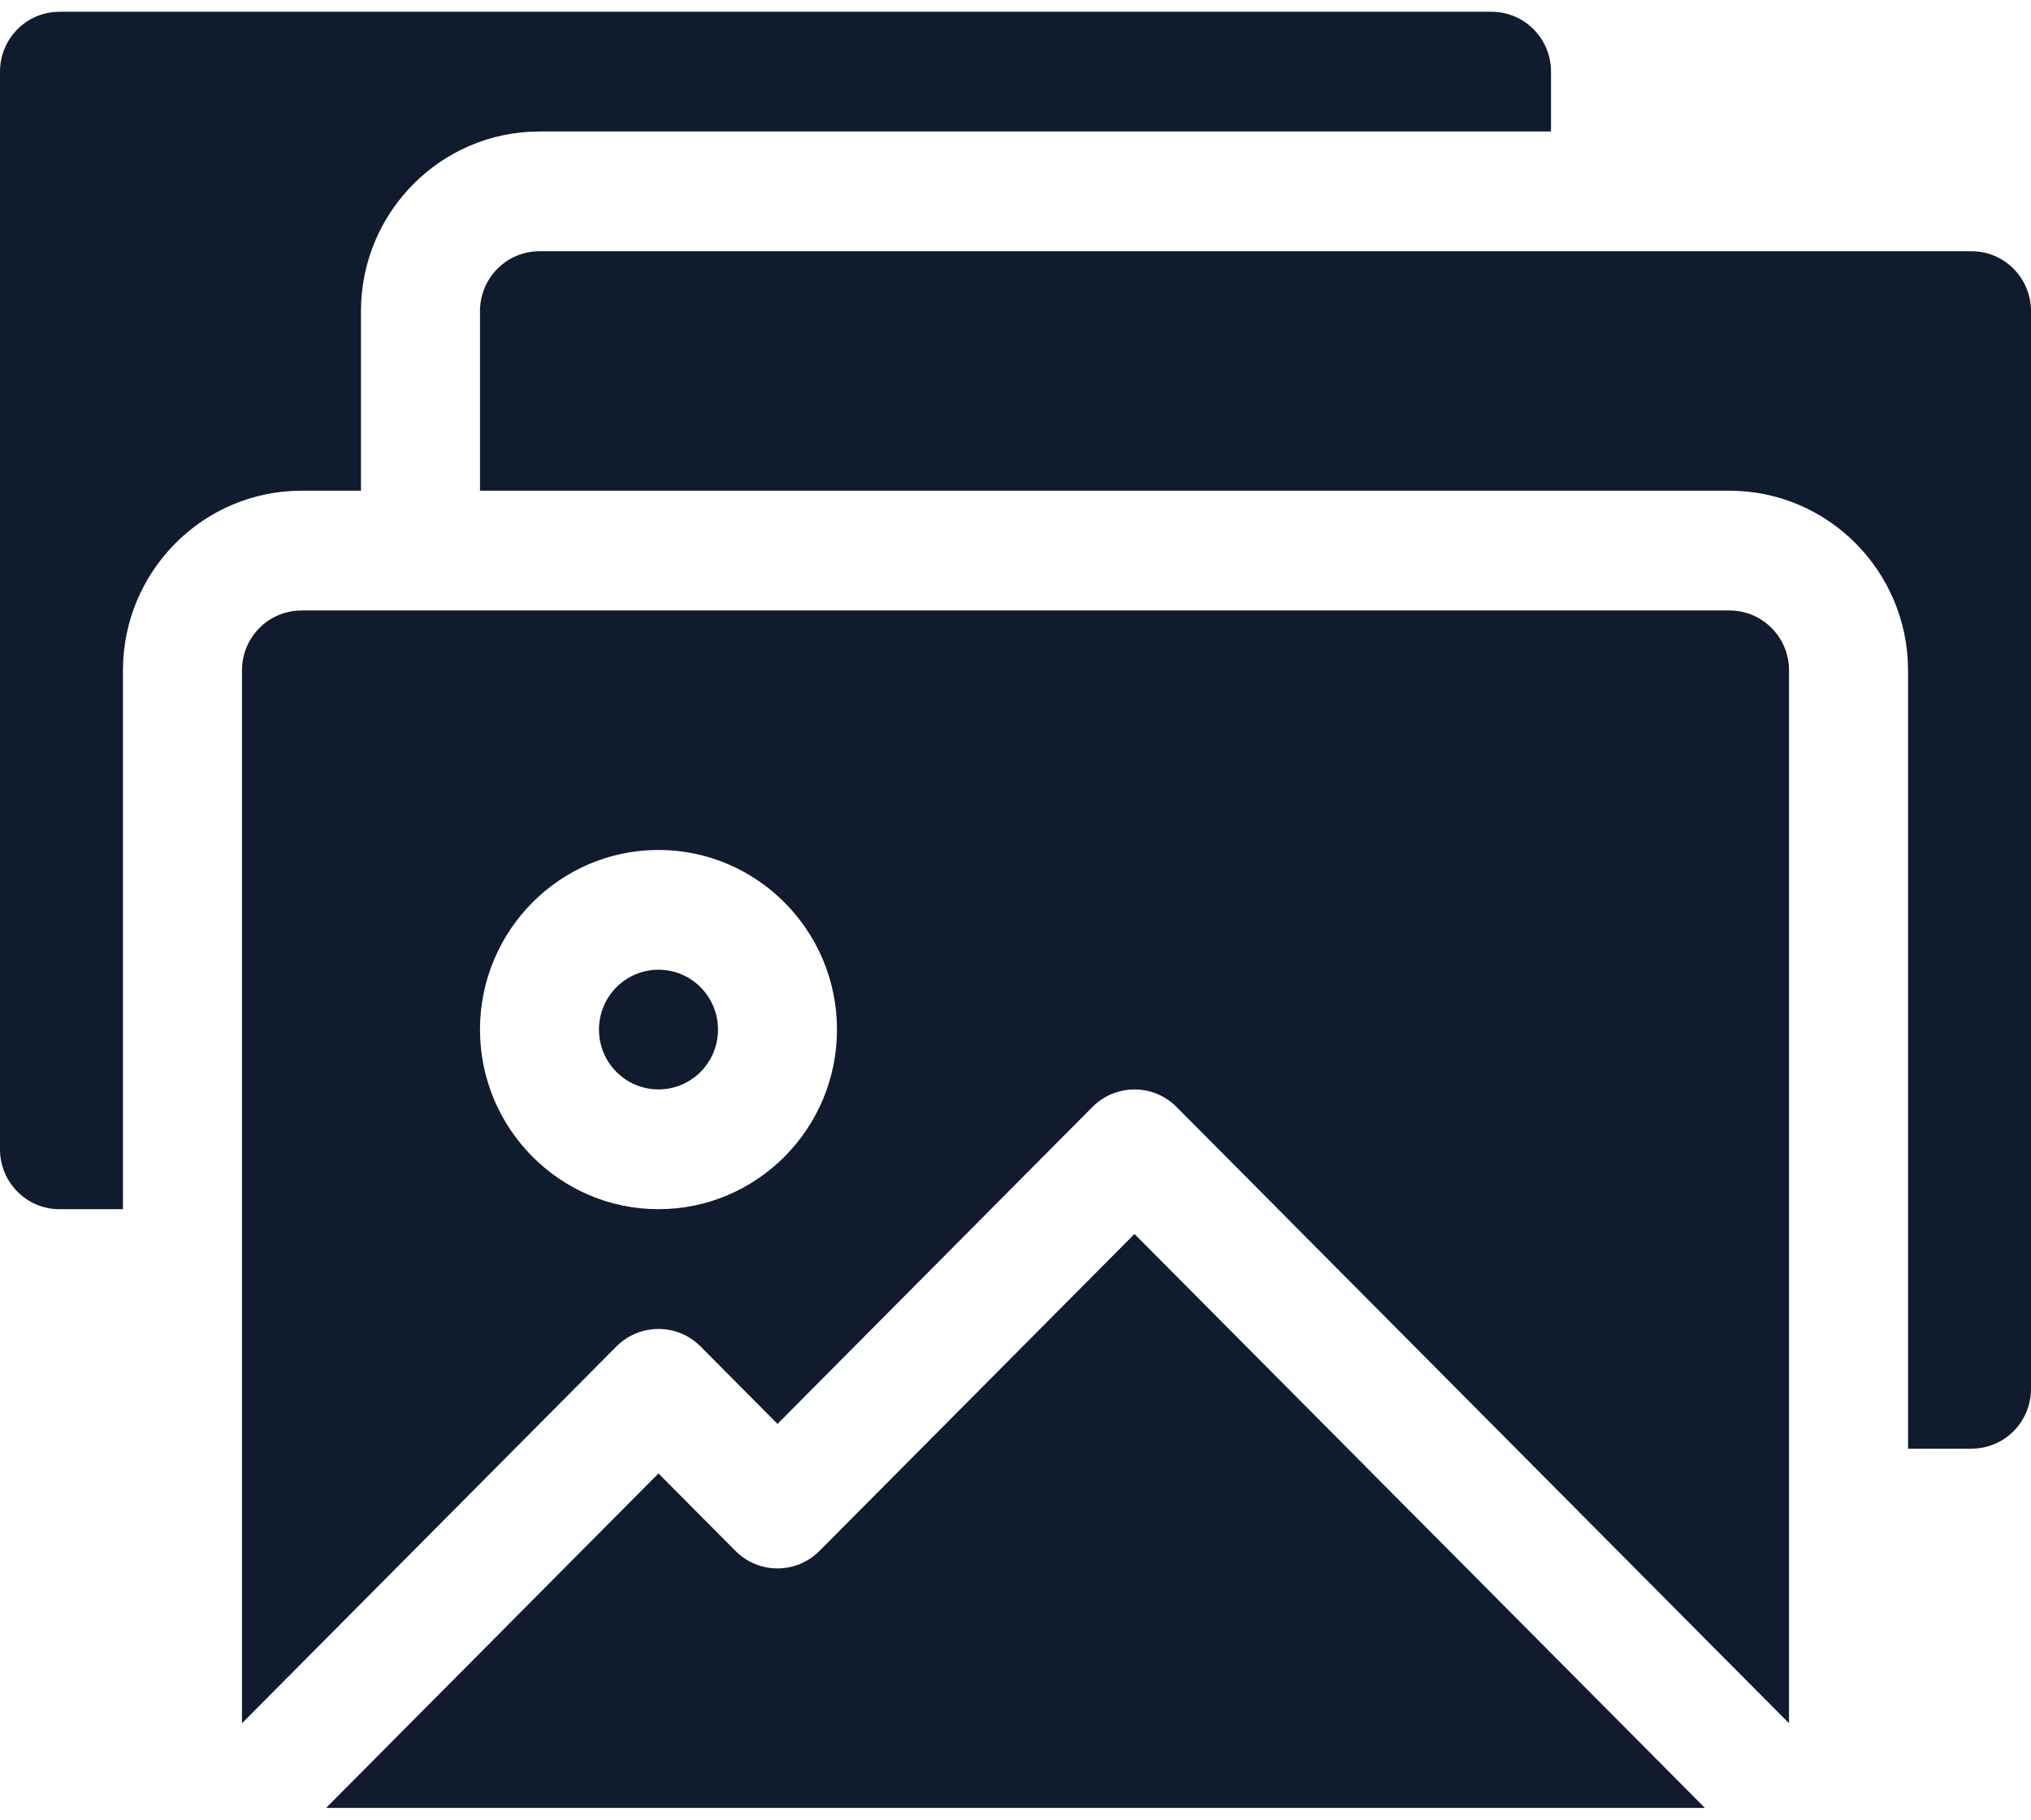 <svg width="48" height="43" viewBox="0 0 48 43" fill="none" xmlns="http://www.w3.org/2000/svg">
<g clip-path="url(#clip0_324_2146)">
<path d="M19.369 36.648C18.82 37.201 17.93 37.201 17.381 36.648L15.562 34.819L7.707 42.722H40.293L26.812 29.16L19.369 36.648Z" fill="#111B2E"/>
<path d="M15.562 25.744C16.339 25.744 16.969 25.111 16.969 24.33C16.969 23.548 16.339 22.915 15.562 22.915C14.786 22.915 14.156 23.548 14.156 24.33C14.156 25.111 14.786 25.744 15.562 25.744Z" fill="#111B2E"/>
<path d="M14.568 31.818C15.118 31.266 16.008 31.266 16.557 31.818L18.375 33.648L25.818 26.159C26.368 25.606 27.258 25.606 27.807 26.159L42.281 40.722V15.841C42.281 15.059 41.652 14.426 40.875 14.426H7.125C6.348 14.426 5.719 15.059 5.719 15.841V40.722L14.568 31.818ZM15.562 20.085C17.889 20.085 19.781 21.989 19.781 24.33C19.781 26.67 17.889 28.574 15.562 28.574C13.236 28.574 11.344 26.67 11.344 24.33C11.344 21.989 13.236 20.085 15.562 20.085Z" fill="#111B2E"/>
<path d="M46.594 5.937H12.75C11.973 5.937 11.344 6.57 11.344 7.352V11.596H40.875C43.201 11.596 45.094 13.5 45.094 15.841V34.233H46.594C47.371 34.233 48 33.601 48 32.819V7.352C48 6.57 47.371 5.937 46.594 5.937Z" fill="#111B2E"/>
<path d="M8.531 7.352C8.531 5.011 10.424 3.107 12.75 3.107H36.656V1.693C36.656 0.911 36.027 0.278 35.25 0.278H1.406C0.629 0.278 0 0.911 0 1.693V27.159C0 27.941 0.629 28.574 1.406 28.574H2.906V15.841C2.906 13.5 4.799 11.596 7.125 11.596H8.531V7.352Z" fill="#111B2E"/>
</g>
<defs>
<clipPath id="clip0_324_2146">
<rect width="48" height="43" fill="white"/>
</clipPath>
</defs>
</svg>

